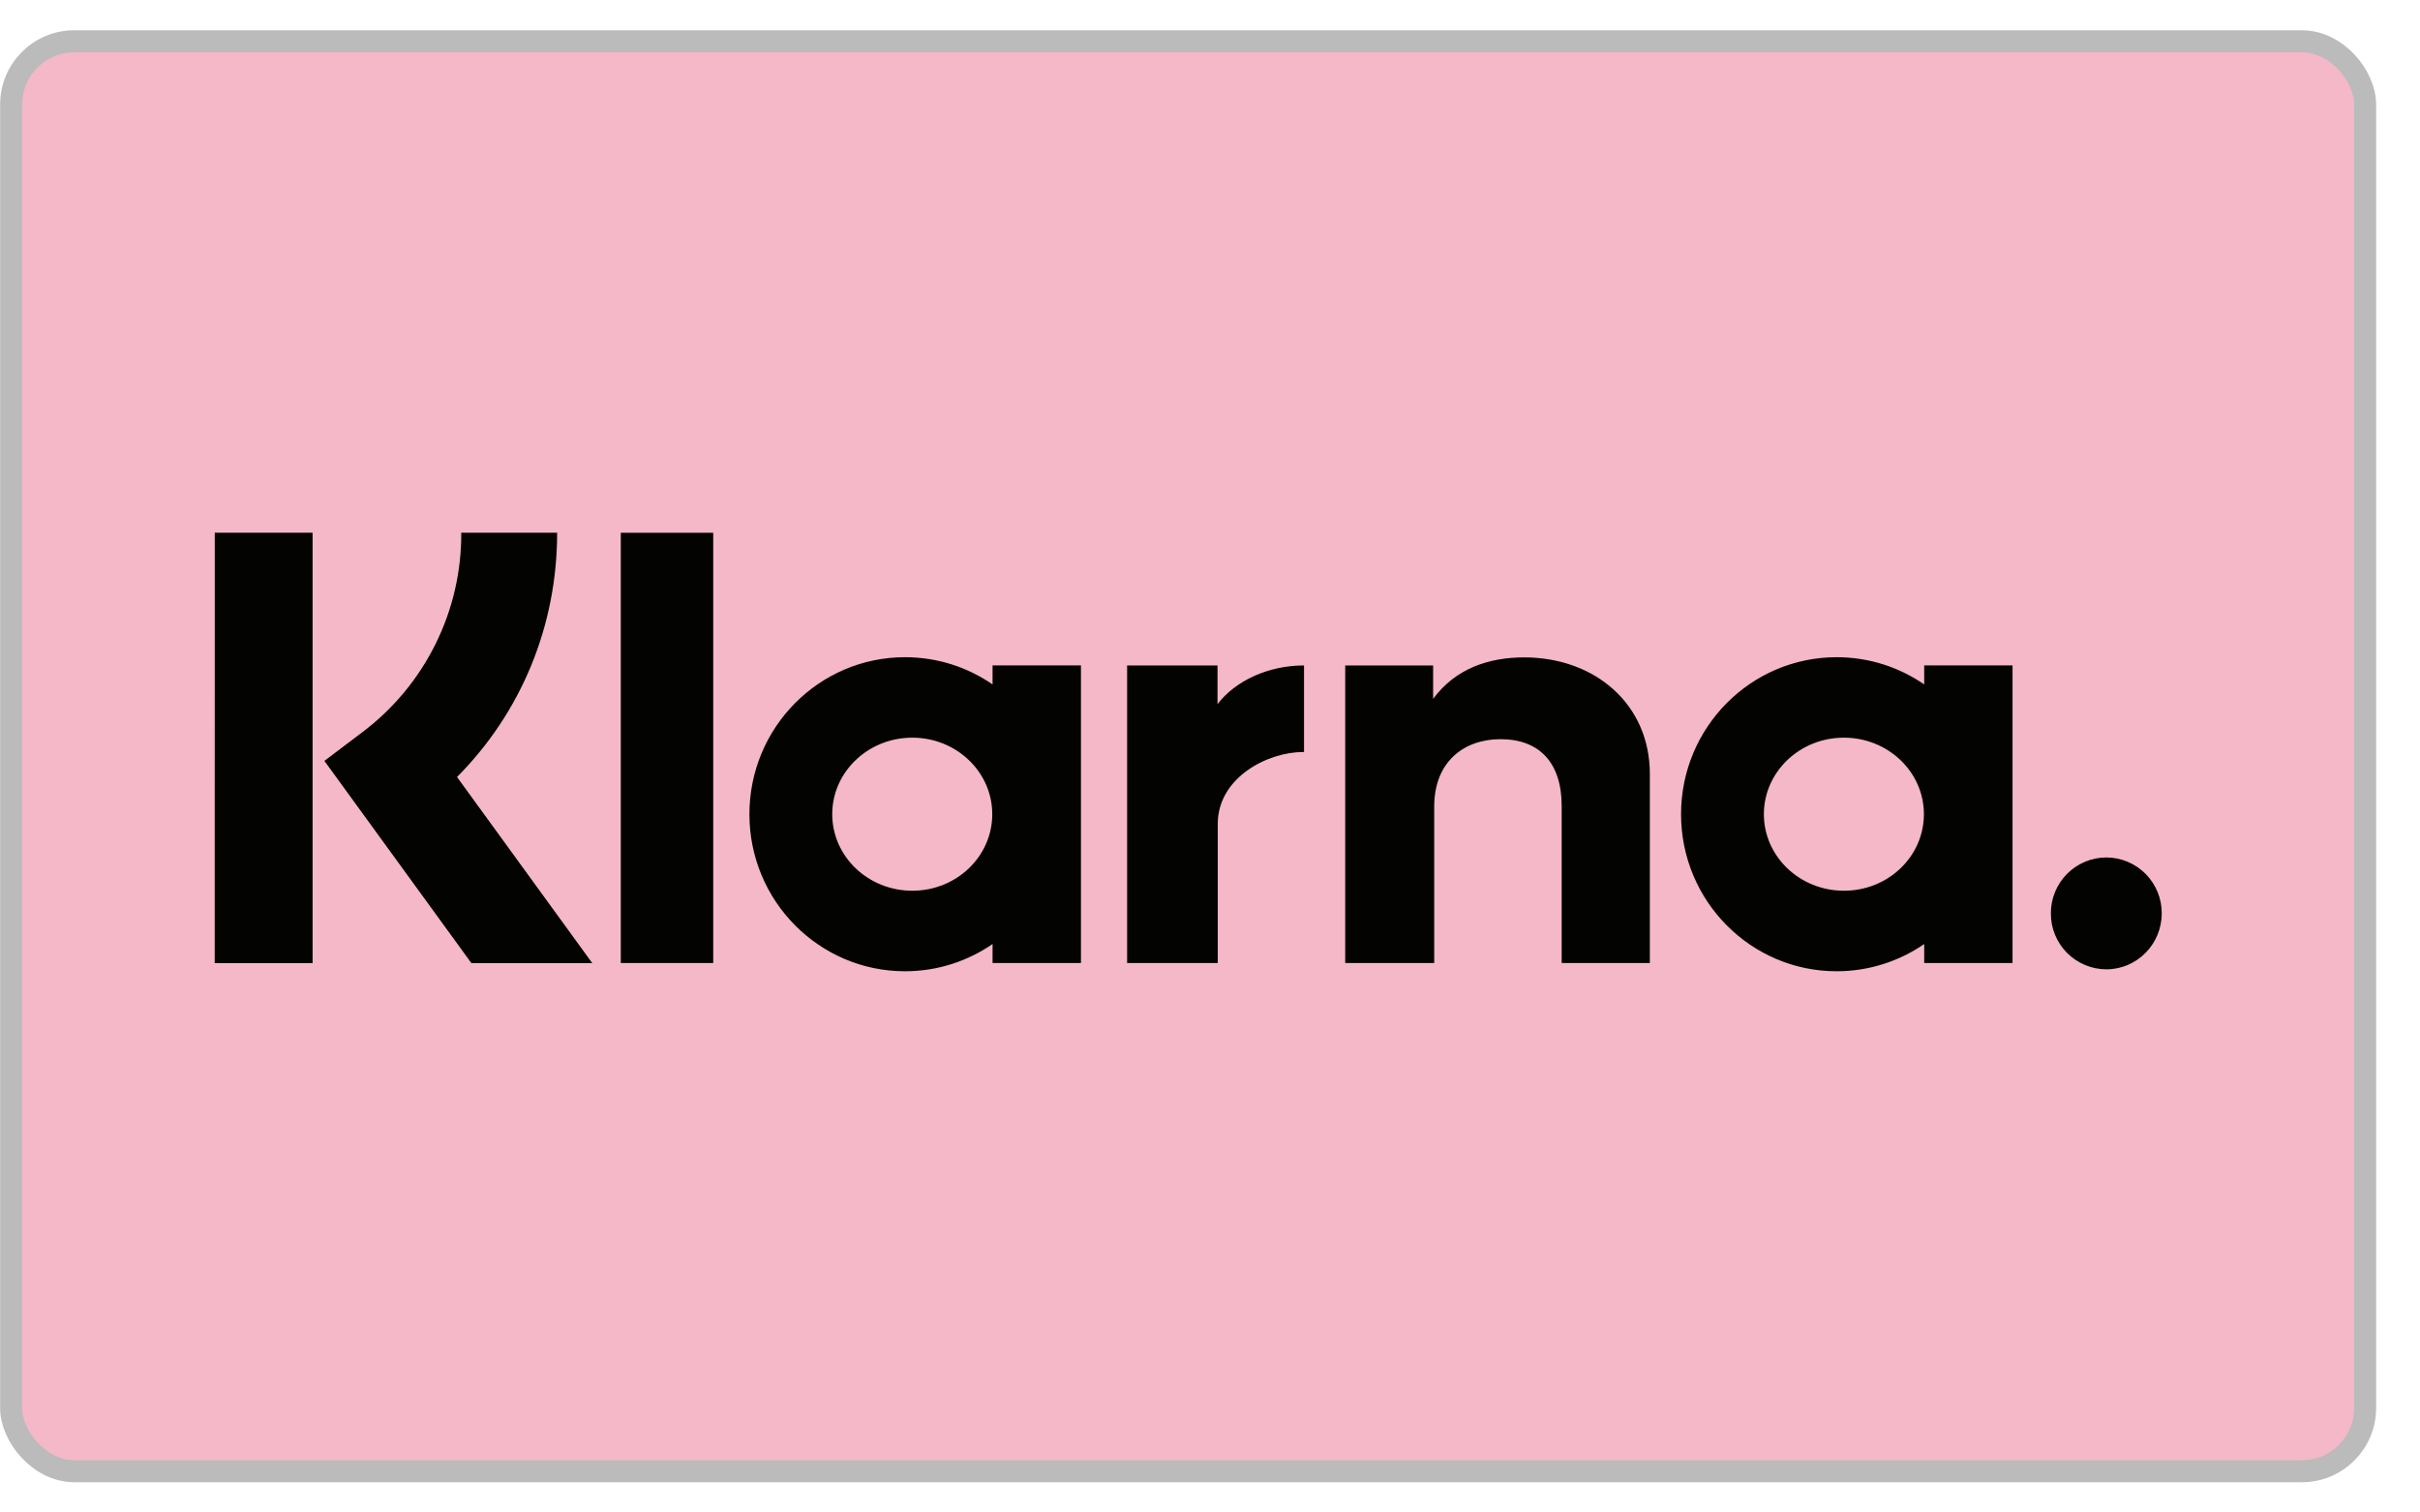 <svg fill="none" viewBox="0 0 40 25" height="25" width="40" xmlns="http://www.w3.org/2000/svg">
            <rect stroke-width="0.364" stroke="#BBBBBB" fill="#F4B8C8" rx="1.045" height="23.636" width="38.909" y="0.682" x="0.184"></rect>
            <path fill="#030302" d="M34.815 14.173C34.694 14.173 34.574 14.197 34.463 14.244C34.351 14.291 34.25 14.359 34.165 14.445C34.08 14.531 34.013 14.633 33.967 14.745C33.921 14.857 33.898 14.976 33.899 15.097C33.898 15.218 33.921 15.338 33.967 15.45C34.013 15.562 34.08 15.664 34.165 15.75C34.25 15.835 34.351 15.904 34.463 15.95C34.574 15.997 34.694 16.022 34.815 16.022C35.32 16.022 35.731 15.608 35.731 15.097C35.732 14.976 35.709 14.857 35.663 14.745C35.617 14.633 35.55 14.531 35.465 14.445C35.38 14.359 35.279 14.291 35.167 14.244C35.056 14.197 34.936 14.173 34.815 14.173ZM31.8 13.458C31.8 12.759 31.208 12.193 30.477 12.193C29.747 12.193 29.155 12.76 29.155 13.458C29.155 14.157 29.748 14.723 30.478 14.723C31.209 14.723 31.8 14.157 31.8 13.458ZM31.805 10.998H33.265V15.918H31.805V15.604C31.38 15.897 30.875 16.054 30.358 16.054C28.938 16.054 27.786 14.892 27.786 13.458C27.786 12.025 28.938 10.863 30.358 10.863C30.895 10.863 31.393 11.029 31.805 11.313V10.998ZM20.124 11.639V10.999H18.63V15.918H20.128V13.621C20.128 12.846 20.96 12.43 21.537 12.43H21.554V10.999C20.961 10.999 20.417 11.255 20.124 11.639ZM16.401 13.458C16.401 12.759 15.809 12.193 15.079 12.193C14.348 12.193 13.756 12.76 13.756 13.458C13.756 14.157 14.349 14.723 15.079 14.723C15.81 14.723 16.401 14.157 16.401 13.458ZM16.406 10.998H17.867V15.918H16.406V15.604C15.994 15.887 15.496 16.054 14.959 16.054C13.539 16.054 12.387 14.892 12.387 13.458C12.387 12.025 13.539 10.863 14.959 10.863C15.496 10.863 15.994 11.029 16.406 11.313V10.998ZM25.192 10.866C24.61 10.866 24.058 11.049 23.688 11.552V10.999H22.235V15.918H23.706V13.333C23.706 12.585 24.203 12.218 24.802 12.218C25.443 12.218 25.813 12.605 25.813 13.323V15.918H27.27V12.79C27.27 11.645 26.368 10.866 25.192 10.866ZM10.261 15.918H11.789V8.806H10.261V15.918ZM3.549 15.92H5.167V8.805H3.55L3.549 15.92ZM9.209 8.805C9.209 10.345 8.614 11.778 7.554 12.843L9.79 15.92H7.792L5.362 12.577L5.99 12.102C6.5 11.718 6.914 11.22 7.198 10.647C7.482 10.075 7.628 9.444 7.624 8.805H9.207H9.209Z"></path>
          </svg>